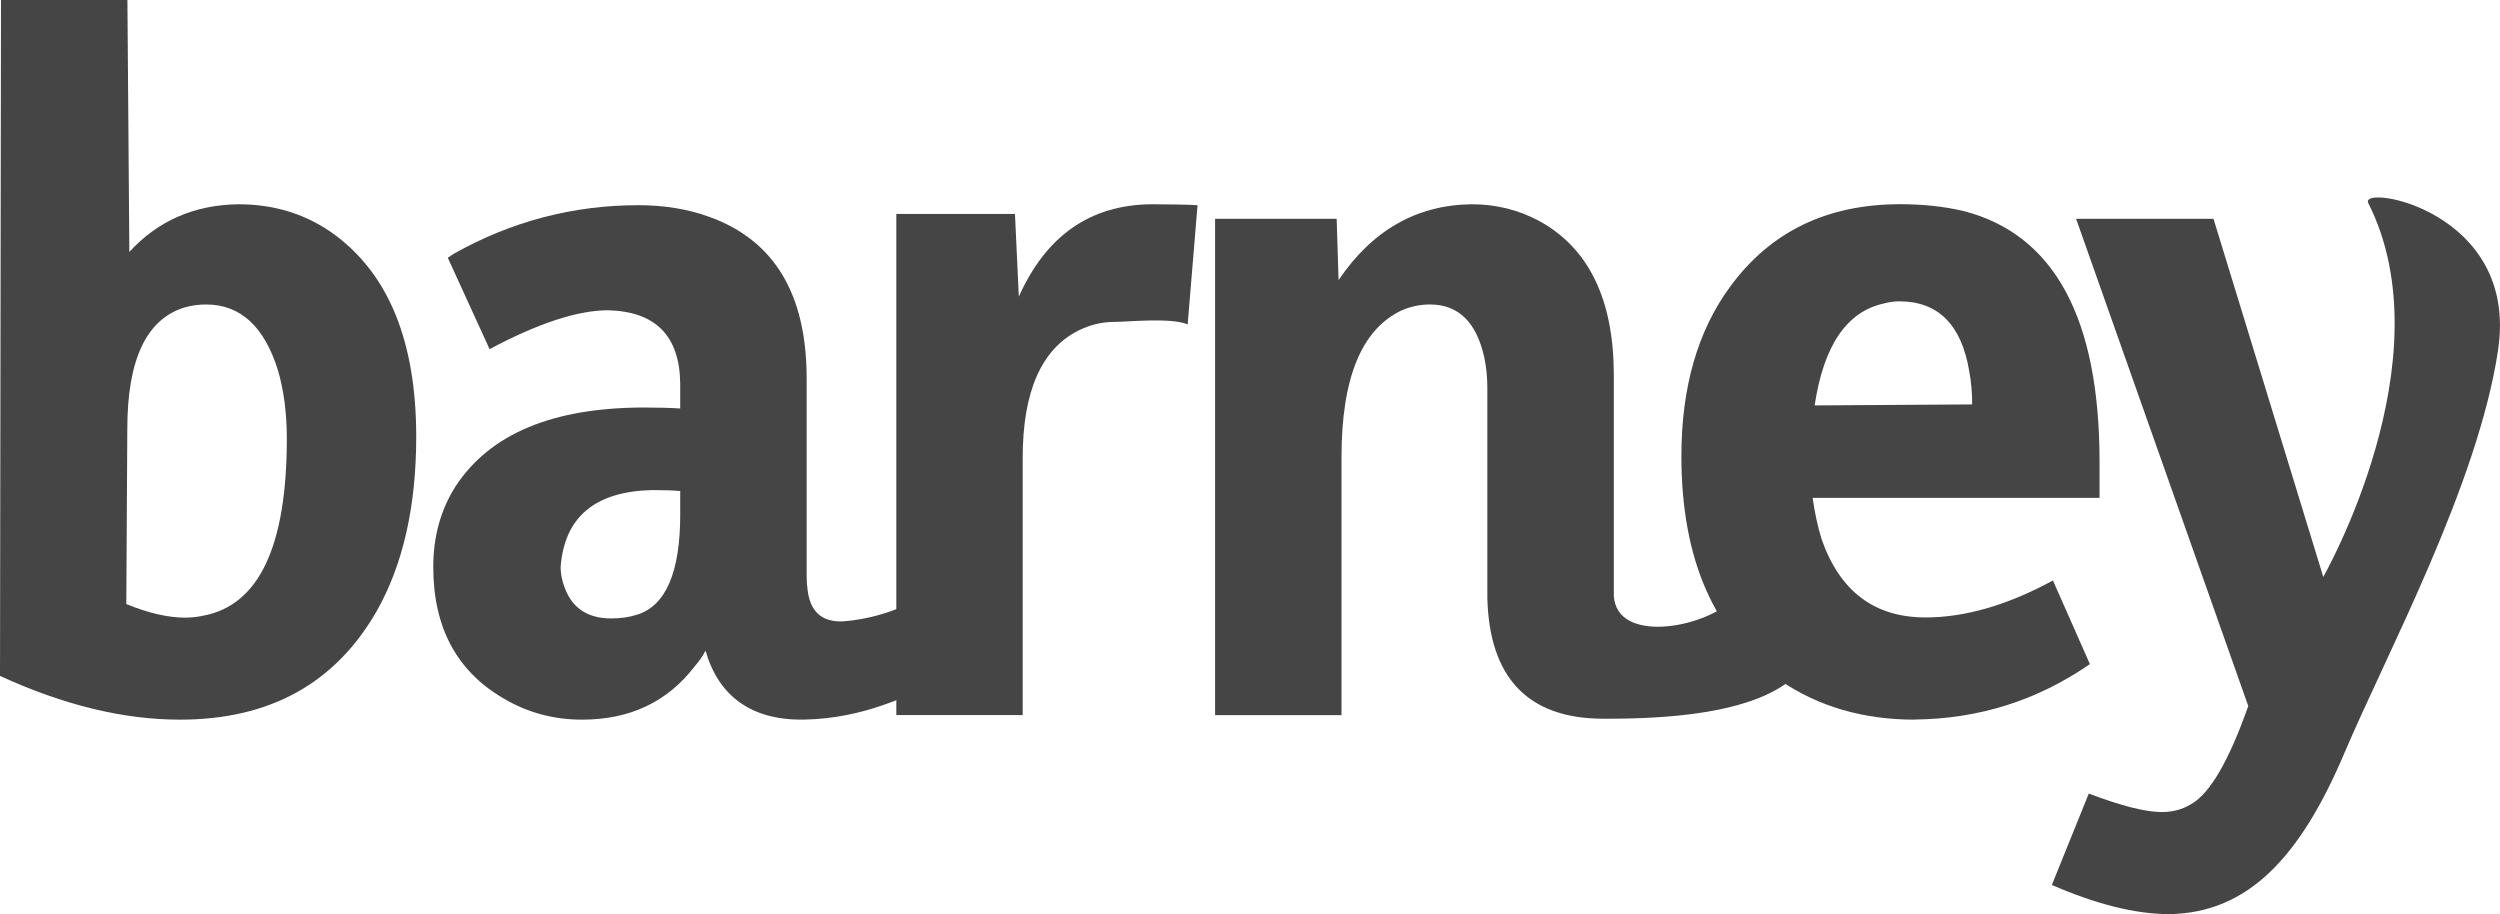 <svg viewBox="0 0 453.24 165.74" xmlns:xlink="http://www.w3.org/1999/xlink" xmlns="http://www.w3.org/2000/svg" id="Layer_2"><defs><style>.cls-1,.cls-2{fill:none;}.cls-3{fill:#454546;}.cls-2{clip-path:url(#clippath);}</style><clipPath id="clippath"><rect height="165.74" width="453.24" class="cls-1"></rect></clipPath></defs><g id="Layer_1-2"><g class="cls-2"><path d="m68.23,110.9c-7.52,13.05-19.39,19.57-35.61,19.57C22.39,130.47,11.52,127.83,0,122.54L.18,0h22.92l.35,45.67c5.17-5.64,11.75-8.52,19.75-8.64,6.7,0,12.58,1.88,17.63,5.64,9.75,7.29,14.63,19.45,14.63,36.5,0,12.69-2.41,23.27-7.23,31.74m-34.56,1.06c1.06,0,2.12-.12,3.17-.35,10.11-1.88,15.16-12.58,15.16-32.09,0-4.58-.53-8.7-1.59-12.34-2.47-7.99-6.82-11.99-13.05-11.99-1.29,0-2.59.17-3.88.53-6.94,2.12-10.4,9.46-10.4,22.04l-.18,31.74c4,1.65,7.58,2.47,10.76,2.47" class="cls-3"></path><path d="m127.91,117.95c-.47.94-1.12,1.88-1.94,2.82-4.94,6.47-11.75,9.7-20.45,9.7-5.17,0-9.94-1.29-14.28-3.88-8.46-4.94-12.69-12.87-12.69-23.8,0-5.52,1.35-10.4,4.05-14.63,6.23-9.52,17.63-14.28,34.2-14.28,2.58,0,4.76.06,6.52.18v-4.59c-.12-8.58-4.47-12.99-13.05-13.22-5.53,0-12.7,2.35-21.51,7.05l-7.58-16.57c.35-.24.7-.47,1.06-.71,10.46-5.88,21.63-8.82,33.5-8.82,4.7,0,8.99.71,12.87,2.12,11.75,4.23,17.63,13.99,17.63,29.27v35.79c0,.94.06,1.83.18,2.64.47,3.77,2.47,5.64,5.99,5.64.94,0,8.84-.53,15.51-5.03v17.24c-3.17.82-10.86,5.41-22.21,5.59-9.52.15-15.46-4.29-17.81-12.52m-12.34-6.52c5.17-1.64,7.76-7.7,7.76-18.16v-4.23c-1.06-.12-2.76-.18-5.11-.18-10.34.24-15.87,4.88-16.57,13.93,0,1.06.18,2.11.53,3.17,1.29,4.12,4.17,6.17,8.64,6.17,1.76,0,3.35-.23,4.76-.71" class="cls-3"></path><path d="m162.5,129.64V38.79h21.51l.7,14.99c4.94-11.05,12.93-16.63,23.98-16.75,1.76,0,7.36.06,8.42.17l-1.79,21.61c-3.06-1.29-10.74-.45-13.33-.45-2.23,0-4.41.53-6.53,1.59-6.7,3.41-10.05,11.11-10.05,23.1v46.59h-22.92Z" class="cls-3"></path><path d="m328.12,119.78c-3.3,4.13-9.57,10.7-37.66,10.52-13.52-.08-20.45-7.52-20.81-21.86v-38.08c0-1.88-.18-3.7-.53-5.46-1.41-6.47-4.7-9.7-9.87-9.7-1.76,0-3.47.35-5.11,1.06-7.29,3.41-10.93,12.28-10.93,26.62v46.77h-22.92V39.67h22.04l.35,11.11c6.11-9.05,14.16-13.63,24.15-13.75,4.35,0,8.4,1,12.17,3,9.05,4.94,13.58,14.28,13.58,28.03v39.14c-.44,9.31,14.83,7.12,20.93,2.11l14.61,10.47Z" class="cls-3"></path><path d="m347.14,130.47c-9.29,0-17.4-2.35-24.33-7.05-11.99-8.34-17.98-21.92-17.98-40.73,0-12.46,2.94-22.68,8.81-30.68,7.29-9.99,17.57-14.99,30.86-14.99,4.11,0,7.93.41,11.46,1.23,16.46,4.23,24.68,19.39,24.68,45.49v6.52h-52.01c.35,2.59.88,5.05,1.59,7.4,3.29,9.52,9.58,14.28,18.87,14.28,7.17,0,14.87-2.23,23.1-6.7l6.7,15.16c-9.52,6.58-20.1,9.93-31.74,10.05m-5.47-75.46c-6.82,1.41-11.05,7.58-12.69,18.51l28.56-.18c0-2.12-.18-4.11-.53-6-1.41-8.46-5.64-12.69-12.7-12.69-.82,0-1.7.12-2.64.35" class="cls-3"></path><path d="m452.9,63.43c-3.68,24.5-20.21,55.04-27.84,73.03-7.98,18.82-17.4,29.03-31.74,29.27-6.11,0-13.22-1.77-21.33-5.29l6.7-16.57c5.88,2.23,10.28,3.35,13.22,3.35,2,0,3.76-.47,5.29-1.41,3.41-1.88,6.88-7.82,10.4-17.81l-31.21-88.33h24.91l19.9,64.92s22.5-39.35,8.16-67.78c-1.77-3.5,27.34,1.31,23.53,26.62" class="cls-3"></path></g></g></svg>